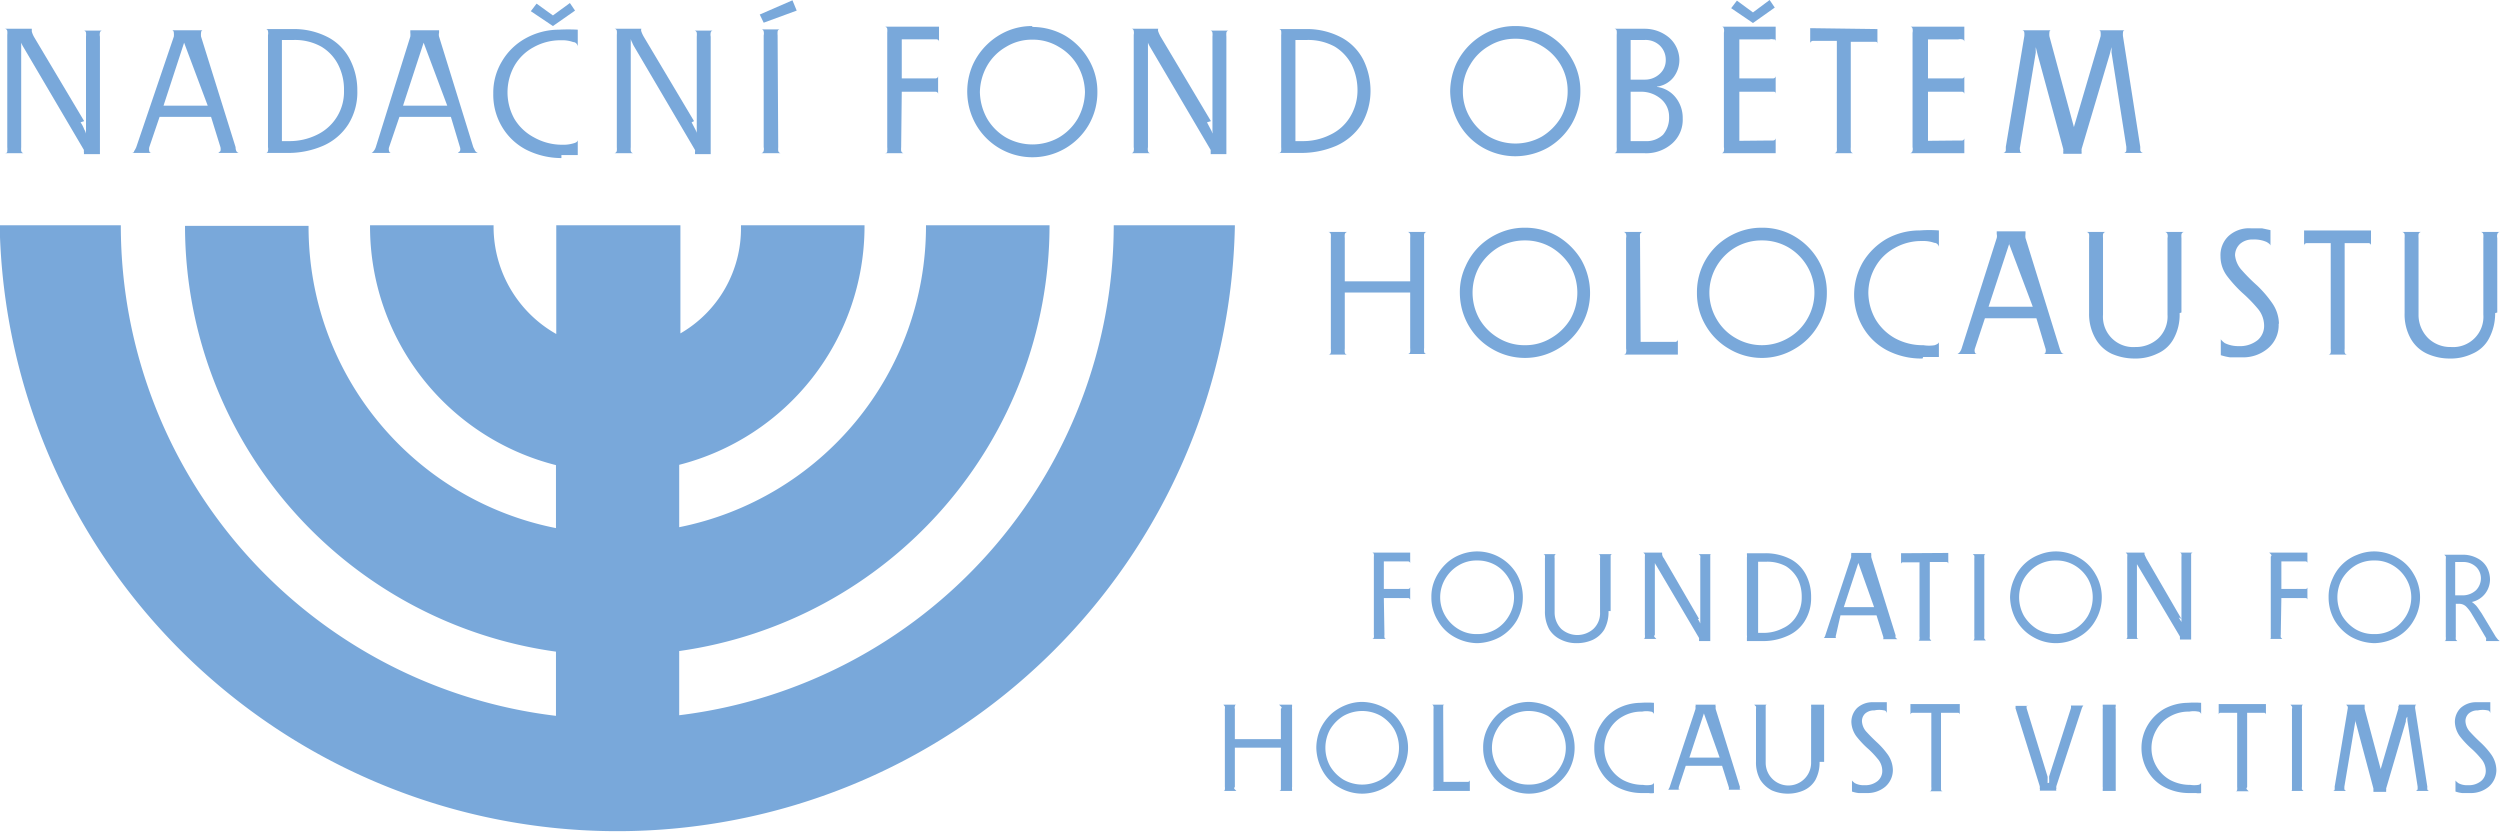 <svg id="Vrstva_1" data-name="Vrstva 1" xmlns="http://www.w3.org/2000/svg" viewBox="0 0 82.56 27.72"><path d="M274.58,430.78v-2.12a14.2,14.2,0,0,1-12.25-14v-.06h4.08v.06a10.14,10.14,0,0,0,8.17,9.92V422.5a8.13,8.13,0,0,1-6.14-7.86v-.06h4.08v.06a4.07,4.07,0,0,0,2.07,3.53v-3.59h4.1v3.57a4,4,0,0,0,2-3.51v-.06h4.08v.06a8.13,8.13,0,0,1-6.12,7.85v2.06a10.14,10.14,0,0,0,8.15-9.91v-.06h4.08v.06a14.21,14.21,0,0,1-12.23,14v2.12A16.33,16.33,0,0,0,293,414.64v-.06h4v.06a20.4,20.4,0,0,1-40.79,0v-.06h4v.06a16.31,16.31,0,0,0,14.37,16.14" transform="translate(-256.22 -407.14)" style="fill:#79a8da"/><path d="M300.63,416.8h2.16v1.83a.69.69,0,0,1,0,.13.08.08,0,0,1-.08.07v0h.62v0a.08.08,0,0,1-.08-.07.62.62,0,0,1,0-.13V415a.57.57,0,0,1,0-.12.1.1,0,0,1,.08-.08v0h-.62v0a.1.1,0,0,1,.08.08.74.74,0,0,1,0,.12v1.43h-2.16V415a.57.57,0,0,1,0-.12.1.1,0,0,1,.08-.08v0h-.62v0a.1.1,0,0,1,.08.08.74.74,0,0,1,0,.12v3.65a.69.69,0,0,1,0,.13.08.08,0,0,1-.08.07v0h.62v0a.08.08,0,0,1-.08-.07.62.62,0,0,1,0-.13Z" transform="translate(-256.22 -407.14)" style="fill:#79a8da"/><path d="M306.58,414.66a2.06,2.06,0,0,0-.79.15,2.23,2.23,0,0,0-.66.41,2.11,2.11,0,0,0-.51.71,2,2,0,0,0-.19.88,2.18,2.18,0,0,0,.29,1.08,2.11,2.11,0,0,0,.77.77,2.13,2.13,0,0,0,2.18,0,2.13,2.13,0,0,0,1.06-1.85,2.22,2.22,0,0,0-.29-1.09,2.27,2.27,0,0,0-.77-.77,2.14,2.14,0,0,0-1.09-.29m0,.42a1.71,1.71,0,0,1,.87.23,1.87,1.87,0,0,1,.63.62,1.78,1.78,0,0,1,0,1.75,1.78,1.78,0,0,1-.63.62,1.63,1.63,0,0,1-.87.24,1.66,1.66,0,0,1-.88-.24,1.75,1.75,0,0,1-.62-.62,1.78,1.78,0,0,1,0-1.75,1.84,1.84,0,0,1,.62-.62,1.75,1.75,0,0,1,.88-.23" transform="translate(-256.22 -407.14)" style="fill:#79a8da"/><path d="M310.38,415a.74.74,0,0,1,0-.12.1.1,0,0,1,.08-.08v0h-.62v0a.1.1,0,0,1,.08.08.26.26,0,0,1,0,.12v3.65a.3.3,0,0,1,0,.13.08.08,0,0,1-.08.07v0h1.79v-.5h0s0,.06-.07.08h-1.16Z" transform="translate(-256.22 -407.14)" style="fill:#79a8da"/><path d="M314.4,414.66a2.09,2.09,0,0,0-.79.15,2.23,2.23,0,0,0-.66.41,2.12,2.12,0,0,0-.69,1.59,2.08,2.08,0,0,0,.29,1.08,2.11,2.11,0,0,0,.77.77,2.11,2.11,0,0,0,2.17,0,2.11,2.11,0,0,0,.77-.77,2.08,2.08,0,0,0,.29-1.08,2.11,2.11,0,0,0-.29-1.09,2.18,2.18,0,0,0-.77-.77,2.09,2.09,0,0,0-1.09-.29m0,.42a1.72,1.72,0,0,1,.88.23,1.75,1.75,0,0,1,.62.62,1.72,1.72,0,0,1,0,1.75,1.68,1.68,0,0,1-.62.62,1.72,1.72,0,0,1-1.75,0,1.68,1.68,0,0,1-.62-.62,1.72,1.72,0,0,1,0-1.75,1.75,1.75,0,0,1,.62-.62,1.71,1.71,0,0,1,.87-.23" transform="translate(-256.22 -407.14)" style="fill:#79a8da"/><path d="M319.73,418.93H320l.25,0v-.5h0c0,.05-.06.08-.14.11a1.14,1.14,0,0,1-.37,0,1.92,1.92,0,0,1-.94-.23,1.73,1.73,0,0,1-.64-.62,1.83,1.83,0,0,1-.24-.87,1.73,1.73,0,0,1,.24-.88,1.61,1.61,0,0,1,.63-.61,1.77,1.77,0,0,1,.9-.23,1.07,1.07,0,0,1,.41.06c.09,0,.14.08.15.13h0v-.54a4.09,4.09,0,0,0-.63,0,2.25,2.25,0,0,0-1.1.28,2.21,2.21,0,0,0-.77.75,2.19,2.19,0,0,0-.3,1.08,2.13,2.13,0,0,0,.3,1.1,2,2,0,0,0,.79.75,2.46,2.46,0,0,0,1.17.27" transform="translate(-256.22 -407.14)" style="fill:#79a8da"/><path d="M321.77,417.65h1.7l.3,1a.2.2,0,0,1,0,.13.06.06,0,0,1-.06.05v0h.67v0a.12.12,0,0,1-.09-.06.61.61,0,0,1-.05-.12L323.11,415a.51.51,0,0,1,0-.13c0-.05,0-.08,0-.09v0h-.95v0s0,0,0,.09a.27.27,0,0,1,0,.13L321,418.65a.4.4,0,0,1-.07.13s-.05.05-.07.05v0h.65v0a.07.07,0,0,1-.07-.05.2.2,0,0,1,0-.13Zm1.58-.38h-1.46l.68-2.07,0-.09s0-.08,0-.14h0a.49.49,0,0,0,0,.14.37.37,0,0,1,0,.09Z" transform="translate(-256.22 -407.14)" style="fill:#79a8da"/><path d="M328.26,417.46V415a.74.74,0,0,1,0-.12.1.1,0,0,1,.08-.08v0h-.62v0a.1.1,0,0,1,.08.08.26.26,0,0,1,0,.12v2.53a1,1,0,0,1-.31.79,1.09,1.09,0,0,1-.75.28,1,1,0,0,1-1.07-1.07V415a.74.74,0,0,1,0-.12.1.1,0,0,1,.08-.08v0h-.62v0a.1.1,0,0,1,.08.08.57.57,0,0,1,0,.12v2.48a1.63,1.63,0,0,0,.21.84,1.21,1.21,0,0,0,.53.5,1.88,1.88,0,0,0,.76.16,1.65,1.65,0,0,0,.75-.16,1.11,1.11,0,0,0,.54-.49,1.64,1.64,0,0,0,.2-.85" transform="translate(-256.22 -407.14)" style="fill:#79a8da"/><path d="M331.48,417.83a1.24,1.24,0,0,0-.23-.69,3.7,3.7,0,0,0-.49-.57,5.89,5.89,0,0,1-.5-.5.85.85,0,0,1-.23-.5.52.52,0,0,1,.17-.38.61.61,0,0,1,.42-.14,1,1,0,0,1,.45.08c.09.05.14.1.13.14h0v-.53l-.28-.06-.37,0a1,1,0,0,0-.74.26.87.87,0,0,0-.26.67,1.08,1.08,0,0,0,.22.65,4.29,4.29,0,0,0,.5.55,4.79,4.79,0,0,1,.5.51.88.88,0,0,1,.22.56.62.62,0,0,1-.21.49.93.93,0,0,1-.63.2,1,1,0,0,1-.46-.1c-.09-.07-.13-.11-.13-.14h0v.54a1.91,1.91,0,0,0,.3.07l.39,0a1.26,1.26,0,0,0,.86-.29,1,1,0,0,0,.36-.82" transform="translate(-256.22 -407.14)" style="fill:#79a8da"/><path d="M332.31,414.75v.5h0s0-.07.08-.08l.12,0h.68v3.48a.69.69,0,0,1,0,.13.08.08,0,0,1-.08.07v0h.62v0s-.06,0-.08-.07a.62.62,0,0,1,0-.13v-3.48h.67l.13,0a.08.08,0,0,1,.07.08h0v-.5Z" transform="translate(-256.22 -407.14)" style="fill:#79a8da"/><path d="M338.69,417.46V415a.26.26,0,0,1,0-.12.1.1,0,0,1,.08-.08v0h-.62v0a.1.1,0,0,1,.08.08.74.74,0,0,1,0,.12v2.53a1,1,0,0,1-1.07,1.07,1.05,1.05,0,0,1-.75-.29,1.08,1.08,0,0,1-.32-.78V415a.74.74,0,0,1,0-.12.1.1,0,0,1,.08-.08v0h-.62v0a.1.1,0,0,1,.08.08.74.74,0,0,1,0,.12v2.48a1.63,1.63,0,0,0,.2.84,1.19,1.19,0,0,0,.54.5,1.8,1.8,0,0,0,.75.16,1.65,1.65,0,0,0,.75-.16,1.11,1.11,0,0,0,.54-.49,1.75,1.75,0,0,0,.21-.85" transform="translate(-256.22 -407.14)" style="fill:#79a8da"/><path d="M259,411.14l-1.65-2.77a.77.77,0,0,1-.08-.19s0-.07,0-.09v0h-.89v0s.06,0,.08.07a.62.62,0,0,1,0,.13V412a.57.57,0,0,1,0,.12c0,.05,0,.07-.08.08v0H257v0a.1.1,0,0,1-.08-.08.74.74,0,0,1,0-.12v-3.57h0a.56.56,0,0,0,0,.12.91.91,0,0,0,.07.14l2,3.4,0,.07a.2.2,0,0,1,0,.07h.53v-3.88a.3.3,0,0,1,0-.13.08.08,0,0,1,.08-.07v0h-.62v0a.08.08,0,0,1,.08.07.69.69,0,0,1,0,.13v3.2h0a.53.53,0,0,0-.06-.14,1,1,0,0,0-.12-.23" transform="translate(-256.22 -407.14)" style="fill:#79a8da"/><path d="M261.49,411h1.7l.31,1a.3.3,0,0,1,0,.13s0,0-.07.06v0h.67v0a.13.13,0,0,1-.08-.07A.34.34,0,0,1,264,412l-1.14-3.65a.51.51,0,0,1,0-.13s0-.07.05-.08v0h-1v0a.08.08,0,0,1,.05.08.51.51,0,0,1,0,.13L260.72,412a.76.76,0,0,1-.07.13s0,.06-.08.06v0h.65v0s-.06,0-.07-.06a.3.3,0,0,1,0-.13Zm1.59-.37h-1.46l.68-2.08,0-.09a1.06,1.06,0,0,0,0-.14h0a1.06,1.06,0,0,0,0,.14.46.46,0,0,0,0,.09Z" transform="translate(-256.22 -407.14)" style="fill:#79a8da"/><path d="M265,412.19h.68a2.89,2.89,0,0,0,1.22-.24,1.88,1.88,0,0,0,.82-.7,2,2,0,0,0,.3-1.12,2.2,2.2,0,0,0-.23-1,1.72,1.72,0,0,0-.7-.74,2.43,2.43,0,0,0-1.21-.29H265v0s.06,0,.07.07a.32.32,0,0,1,0,.13V412a.3.3,0,0,1,0,.12.09.09,0,0,1-.07.08Zm.76-.39h-.23v-3.34h.4a1.79,1.79,0,0,1,.9.22,1.47,1.47,0,0,1,.56.6,1.8,1.8,0,0,1,.19.85,1.57,1.57,0,0,1-.89,1.46,2.05,2.05,0,0,1-.93.21" transform="translate(-256.22 -407.14)" style="fill:#79a8da"/><path d="M269.41,411h1.7l.3,1a.2.2,0,0,1,0,.13s0,0-.07.06v0H272v0a.18.18,0,0,1-.09-.07l-.06-.12-1.13-3.65a.27.27,0,0,1,0-.13s0-.07,0-.08v0h-.95v0s0,0,0,.08a.51.51,0,0,1,0,.13L268.63,412a.4.4,0,0,1-.07.13s-.05.06-.07.06v0h.64v0a.07.07,0,0,1-.06-.06.2.2,0,0,1,0-.13Zm1.58-.37h-1.46l.68-2.08a.94.94,0,0,0,0-.09,1.06,1.06,0,0,0,0-.14h0a1.06,1.06,0,0,0,0,.14.46.46,0,0,0,0,.09Z" transform="translate(-256.22 -407.14)" style="fill:#79a8da"/><path d="M274.76,412.26l.3,0,.24,0v-.5h0c0,.05-.05.09-.13.11a1.16,1.16,0,0,1-.38.05,1.89,1.89,0,0,1-.93-.24,1.66,1.66,0,0,1-.65-.61,1.8,1.8,0,0,1,0-1.76,1.61,1.61,0,0,1,.63-.61,1.81,1.81,0,0,1,.91-.23,1.05,1.05,0,0,1,.4.06c.09,0,.14.08.15.14h0v-.55a5.9,5.9,0,0,0-.63,0,2.28,2.28,0,0,0-1.1.29,2.05,2.05,0,0,0-.77.75,2,2,0,0,0-.29,1.07,2.07,2.07,0,0,0,.29,1.1,2,2,0,0,0,.79.75,2.59,2.59,0,0,0,1.17.28m-.28-4.71-.54-.39-.19.25.73.49h0l.73-.51-.17-.25Z" transform="translate(-256.22 -407.14)" style="fill:#79a8da"/><path d="M279.14,411.14l-1.65-2.77a1,1,0,0,1-.09-.19.13.13,0,0,1,0-.09v0h-.89v0a.08.08,0,0,1,.08.07.69.69,0,0,1,0,.13V412a.74.74,0,0,1,0,.12.1.1,0,0,1-.08.08v0h.62v0a.1.1,0,0,1-.08-.08.57.57,0,0,1,0-.12v-3.49s0-.06,0-.08h0a.61.61,0,0,0,.05.12.91.91,0,0,0,.07.14l2,3.4a.11.11,0,0,1,0,.07.25.25,0,0,1,0,.07h.52v-3.88a.32.32,0,0,1,0-.13.08.08,0,0,1,.07-.07v0h-.61v0s.06,0,.08.07a.62.62,0,0,1,0,.13v3.12a.19.19,0,0,0,0,.08h0a.48.48,0,0,0-.05-.14l-.12-.23" transform="translate(-256.22 -407.14)" style="fill:#79a8da"/><path d="M281.9,408.31a.69.69,0,0,1,0-.13.08.08,0,0,1,.08-.07v0h-.62v0a.08.08,0,0,1,.08.07.3.3,0,0,1,0,.13V412a.26.26,0,0,1,0,.12.1.1,0,0,1-.08.08v0H282v0a.1.1,0,0,1-.08-.08.74.74,0,0,1,0-.12Zm-.59-.69.13.27,1.09-.4-.14-.34Z" transform="translate(-256.22 -407.14)" style="fill:#79a8da"/><path d="M286,410.17h1l.12,0s.08,0,.08.08h0v-.6h0s0,.07-.08.08l-.12,0h-1v-1.29h1.15s.08,0,.08.08h0v-.5h-1.79v0s.06,0,.08.07a.62.62,0,0,1,0,.13V412a.57.57,0,0,1,0,.12c0,.05,0,.07-.08.08v0h.62v0a.1.1,0,0,1-.08-.08.74.74,0,0,1,0-.12Z" transform="translate(-256.22 -407.14)" style="fill:#79a8da"/><path d="M290.31,408a2.09,2.09,0,0,0-.79.15,2.21,2.21,0,0,0-1.17,1.12,2.21,2.21,0,0,0,.11,2,2.15,2.15,0,0,0,3.71,0,2.14,2.14,0,0,0,.29-1.09,2.08,2.08,0,0,0-.29-1.08,2.21,2.21,0,0,0-.77-.78,2.19,2.19,0,0,0-1.09-.29m0,.42a1.64,1.64,0,0,1,.88.24,1.68,1.68,0,0,1,.62.62,1.83,1.83,0,0,1,.24.87,1.87,1.87,0,0,1-.24.88,1.75,1.75,0,0,1-.62.62,1.78,1.78,0,0,1-1.75,0,1.75,1.75,0,0,1-.62-.62,1.87,1.87,0,0,1-.24-.88,1.83,1.83,0,0,1,.24-.87,1.68,1.68,0,0,1,.62-.62,1.63,1.63,0,0,1,.87-.24" transform="translate(-256.22 -407.14)" style="fill:#79a8da"/><path d="M296.21,411.14l-1.65-2.77a1,1,0,0,1-.09-.19.13.13,0,0,1,0-.09v0h-.88v0s.06,0,.07.07a.32.32,0,0,1,0,.13V412a.3.3,0,0,1,0,.12.09.09,0,0,1-.07.08v0h.61v0a.09.09,0,0,1-.07-.08.3.3,0,0,1,0-.12v-3.49a.19.19,0,0,0,0-.08h0a.56.56,0,0,0,0,.12.91.91,0,0,0,.07.14l2,3.4a.25.25,0,0,1,0,.07.2.2,0,0,1,0,.07h.52v-3.88a.69.69,0,0,1,0-.13.08.08,0,0,1,.08-.07v0h-.62v0a.08.08,0,0,1,.08.07.62.62,0,0,1,0,.13v3.12a.25.25,0,0,1,0,.08h0a.53.53,0,0,0-.06-.14l-.12-.23" transform="translate(-256.22 -407.14)" style="fill:#79a8da"/><path d="M298.45,412.19h.69a2.92,2.92,0,0,0,1.22-.24,1.94,1.94,0,0,0,.82-.7,2.19,2.19,0,0,0,.3-1.12,2.33,2.33,0,0,0-.23-1,1.74,1.74,0,0,0-.71-.74,2.43,2.43,0,0,0-1.21-.29h-.88v0a.08.08,0,0,1,.08.07.69.69,0,0,1,0,.13V412a.74.74,0,0,1,0,.12.1.1,0,0,1-.08.08Zm.76-.39H299v-3.34h.39a1.83,1.83,0,0,1,.91.22,1.54,1.54,0,0,1,.56.6,1.93,1.93,0,0,1,.19.85,1.68,1.68,0,0,1-.25.88,1.52,1.52,0,0,1-.65.58,2,2,0,0,1-.93.21" transform="translate(-256.22 -407.14)" style="fill:#79a8da"/><path d="M306.26,408a2.09,2.09,0,0,0-.79.15,2.21,2.21,0,0,0-1.17,1.12,2.31,2.31,0,0,0-.19.88,2.25,2.25,0,0,0,.3,1.09,2.11,2.11,0,0,0,.77.77,2.18,2.18,0,0,0,1.08.29,2.22,2.22,0,0,0,1.09-.29,2.18,2.18,0,0,0,.77-.77,2.14,2.14,0,0,0,.29-1.09,2.08,2.08,0,0,0-.29-1.08,2.12,2.12,0,0,0-1.86-1.07m0,.42a1.64,1.64,0,0,1,.88.24,1.75,1.75,0,0,1,.62.62,1.71,1.71,0,0,1,.23.87,1.75,1.75,0,0,1-.23.88,1.84,1.84,0,0,1-.62.62,1.78,1.78,0,0,1-1.75,0,1.75,1.75,0,0,1-.62-.62,1.66,1.66,0,0,1-.24-.88,1.63,1.63,0,0,1,.24-.87,1.68,1.68,0,0,1,.62-.62,1.63,1.63,0,0,1,.87-.24" transform="translate(-256.22 -407.14)" style="fill:#79a8da"/><path d="M310.54,409.77h-.47v-1.31h.47a.68.68,0,0,1,.5.19.65.65,0,0,1,.19.47.6.6,0,0,1-.2.46.71.71,0,0,1-.49.19m-.15.4a1,1,0,0,1,.66.22.76.76,0,0,1,.29.6.87.87,0,0,1-.2.6.8.8,0,0,1-.6.21h-.47v-1.63Zm.55-.17v0a.83.83,0,0,0,.54-.3.94.94,0,0,0,.2-.6,1,1,0,0,0-.33-.71,1.25,1.25,0,0,0-.82-.3h-1v0a.08.08,0,0,1,.08.07.69.69,0,0,1,0,.13V412a.74.74,0,0,1,0,.12.1.1,0,0,1-.08.08v0h1a1.29,1.29,0,0,0,.91-.32,1.05,1.05,0,0,0,.35-.83,1.08,1.08,0,0,0-.24-.7.94.94,0,0,0-.61-.34" transform="translate(-256.22 -407.14)" style="fill:#79a8da"/><path d="M313.66,411.79v-1.62h1l.12,0c.05,0,.08,0,.08.08h0v-.6h0s0,.07-.08.08l-.12,0h-1v-1.29h1a.26.26,0,0,1,.12,0c.05,0,.08,0,.08.08h0v-.5h-1.78v0s.06,0,.07.07a.32.32,0,0,1,0,.13V412a.3.3,0,0,1,0,.12.09.09,0,0,1-.07.08v0h1.78v-.5h0s0,.07-.08.08l-.12,0Zm.45-4.24-.53-.39-.19.25.72.49h0l.72-.51-.17-.25Z" transform="translate(-256.22 -407.14)" style="fill:#79a8da"/><path d="M316,408.07v.5h0s0-.06.08-.08h.8V412a.74.74,0,0,1,0,.12.1.1,0,0,1-.08.08v0h.62v0a.1.1,0,0,1-.08-.08.74.74,0,0,1,0-.12v-3.48h.8c.05,0,.08,0,.08.08h0v-.5Z" transform="translate(-256.22 -407.14)" style="fill:#79a8da"/><path d="M319.89,411.79v-1.62h1l.13,0a.08.08,0,0,1,.07.08h0v-.6h0a.08.08,0,0,1-.07.08l-.13,0h-1v-1.29h1a.3.3,0,0,1,.13,0,.08.08,0,0,1,.07.08h0v-.5h-1.79v0a.08.08,0,0,1,.08.07.3.3,0,0,1,0,.13V412a.26.26,0,0,1,0,.12.1.1,0,0,1-.08.08v0h1.79v-.5h0a.08.08,0,0,1-.07.08l-.13,0Z" transform="translate(-256.22 -407.14)" style="fill:#79a8da"/><path d="M324.76,411.87h0a2.51,2.51,0,0,0,0-.27,1.72,1.72,0,0,0-.05-.26l-.81-3a.51.51,0,0,1,0-.13s0-.07.05-.07v0H323v0s.06,0,.07.07a.53.53,0,0,1,0,.13l-.61,3.65,0,.12a.1.1,0,0,1-.08.08v0h.61v0a.07.07,0,0,1-.06-.08.24.24,0,0,1,0-.12l.52-3.12a1.62,1.62,0,0,1,0-.18,1.66,1.66,0,0,0,0-.24h0c0,.09,0,.17,0,.25l.06.24.85,3.13a.31.31,0,0,0,0,.08.17.17,0,0,0,0,.07h.6a.19.19,0,0,0,0-.08.19.19,0,0,0,0-.07l.93-3.13.06-.24a1.87,1.87,0,0,0,0-.25h0a1.66,1.66,0,0,0,0,.24,1.62,1.62,0,0,1,0,.18l.49,3.12v.12a.09.09,0,0,1-.07.08v0h.62v0a.12.12,0,0,1-.09-.08l0-.12-.57-3.65a.56.56,0,0,1,0-.13s0-.07.06-.07v0h-.86v0s.06,0,.06.07a.51.51,0,0,1,0,.13l-.9,3.06a2.1,2.1,0,0,0-.06.24c0,.08,0,.17,0,.26" transform="translate(-256.22 -407.14)" style="fill:#79a8da"/><path d="M297,431.83h1.52v1.29s0,.05,0,.09a.06.06,0,0,1-.06.05v0h.43v0s0,0,0-.05a.34.34,0,0,1,0-.09v-2.57a.25.25,0,0,1,0-.08s0-.06,0-.06v0h-.43v0s0,0,.06.06,0,.06,0,.08v1H297v-1a.12.12,0,0,1,0-.08s0-.06.05-.06v0h-.43v0s0,0,.05.06a.25.25,0,0,1,0,.08v2.57a.34.34,0,0,1,0,.09s0,.05-.05.05v0h.43v0s0,0-.05-.05,0-.07,0-.09Z" transform="translate(-256.22 -407.14)" style="fill:#79a8da"/><path d="M301.21,430.32a1.47,1.47,0,0,0-.56.11,1.61,1.61,0,0,0-.47.29,1.64,1.64,0,0,0-.36.5,1.56,1.56,0,0,0-.13.62,1.63,1.63,0,0,0,.21.76,1.4,1.4,0,0,0,.54.54,1.5,1.5,0,0,0,1.53,0,1.4,1.4,0,0,0,.54-.54,1.5,1.5,0,0,0,0-1.53,1.4,1.4,0,0,0-.54-.54,1.63,1.63,0,0,0-.76-.21m0,.3a1.26,1.26,0,0,1,.61.16,1.32,1.32,0,0,1,.44.44,1.26,1.26,0,0,1,0,1.23,1.32,1.32,0,0,1-.44.44,1.26,1.26,0,0,1-1.23,0,1.32,1.32,0,0,1-.44-.44,1.26,1.26,0,0,1,0-1.23,1.32,1.32,0,0,1,.44-.44,1.27,1.27,0,0,1,.62-.16" transform="translate(-256.22 -407.14)" style="fill:#79a8da"/><path d="M303.88,430.55s0-.05,0-.08,0-.06.06-.06v0h-.44v0s.05,0,.06.06a.25.25,0,0,1,0,.08v2.57a.34.34,0,0,1,0,.09.06.06,0,0,1-.06.05v0h1.26v-.36h0s0,.05-.06.06h-.81Z" transform="translate(-256.22 -407.14)" style="fill:#79a8da"/><path d="M306.71,430.32a1.51,1.51,0,0,0-.56.11,1.56,1.56,0,0,0-.46.29,1.64,1.64,0,0,0-.36.5,1.41,1.41,0,0,0-.13.62,1.43,1.43,0,0,0,.21.76,1.4,1.4,0,0,0,.54.54,1.49,1.49,0,0,0,.76.21,1.52,1.52,0,0,0,1.31-.75,1.56,1.56,0,0,0,0-1.53,1.55,1.55,0,0,0-.54-.54,1.67,1.67,0,0,0-.77-.21m0,.3a1.3,1.3,0,0,1,.62.16,1.21,1.21,0,0,1,.43.44,1.2,1.2,0,0,1,0,1.23,1.21,1.21,0,0,1-.43.44,1.19,1.19,0,0,1-.62.16,1.13,1.13,0,0,1-.61-.16,1.24,1.24,0,0,1-.44-.44,1.2,1.2,0,0,1,0-1.23,1.2,1.2,0,0,1,1-.6" transform="translate(-256.22 -407.14)" style="fill:#79a8da"/><path d="M310.46,433.33h.21a.47.47,0,0,0,.17,0v-.35h0s0,.06-.1.08a.79.79,0,0,1-.26,0,1.4,1.4,0,0,1-.66-.16,1.19,1.19,0,0,1-.45-.44,1.2,1.2,0,0,1,0-1.23,1.14,1.14,0,0,1,.44-.43,1.24,1.24,0,0,1,.64-.16.69.69,0,0,1,.28,0c.07,0,.11.06.11.09h0v-.38a2.94,2.94,0,0,0-.44,0,1.67,1.67,0,0,0-.78.2,1.45,1.45,0,0,0-.54.53,1.38,1.38,0,0,0-.21.76,1.41,1.41,0,0,0,.21.77,1.36,1.36,0,0,0,.56.53,1.77,1.77,0,0,0,.82.19" transform="translate(-256.22 -407.14)" style="fill:#79a8da"/><path d="M311.89,432.43h1.2l.22.7a.14.14,0,0,1,0,.09s0,0-.05,0v0h.48v0a.07.07,0,0,1-.06,0,.18.18,0,0,1,0-.09l-.8-2.57a.29.29,0,0,1,0-.09.06.06,0,0,1,0-.06v0h-.67v0a.06.06,0,0,1,0,.06.28.28,0,0,1,0,.09l-.85,2.57a.36.36,0,0,1-.05.09s0,0-.05,0v0h.45v0a.05.05,0,0,1-.05,0,.31.31,0,0,1,0-.09Zm1.12-.27h-1l.48-1.46s0,0,0-.06a.87.87,0,0,0,0-.1h0a.25.25,0,0,0,0,.1s0,.05,0,.06Z" transform="translate(-256.22 -407.14)" style="fill:#79a8da"/><path d="M316.46,432.3v-1.75a.31.31,0,0,1,0-.08s0-.06,0-.06v0h-.43v0s0,0,0,.06a.25.25,0,0,1,0,.08v1.78a.75.75,0,1,1-1.5,0v-1.78s0-.05,0-.08,0-.06.06-.06v0h-.44v0s0,0,.06.06a.25.25,0,0,1,0,.08v1.75a1.17,1.17,0,0,0,.14.59,1,1,0,0,0,.38.35,1.32,1.32,0,0,0,.53.11,1.29,1.29,0,0,0,.53-.11.84.84,0,0,0,.38-.34,1.21,1.21,0,0,0,.14-.6" transform="translate(-256.22 -407.14)" style="fill:#79a8da"/><path d="M318.73,432.56a.92.92,0,0,0-.16-.49,2.64,2.64,0,0,0-.35-.4c-.13-.12-.25-.24-.35-.35a.56.56,0,0,1-.16-.35.34.34,0,0,1,.11-.27.44.44,0,0,1,.3-.1.78.78,0,0,1,.32,0c.06,0,.09.07.09.1h0v-.37l-.2,0-.26,0a.75.75,0,0,0-.52.19.65.65,0,0,0-.19.47.85.85,0,0,0,.16.46,3.09,3.09,0,0,0,.35.38,2.93,2.93,0,0,1,.35.36.61.61,0,0,1,.16.4.43.43,0,0,1-.15.34.64.64,0,0,1-.44.14.6.6,0,0,1-.32-.07c-.06-.05-.1-.08-.09-.1h0v.38a1,1,0,0,0,.22.05l.27,0a.92.92,0,0,0,.61-.21.73.73,0,0,0,.25-.57" transform="translate(-256.22 -407.14)" style="fill:#79a8da"/><path d="M319.31,430.39v.35h0a.07.07,0,0,1,.06-.06H320v2.45a.34.34,0,0,1,0,.09.06.06,0,0,1-.06.05v0h.44v0a.06.06,0,0,1-.06-.05s0-.07,0-.09v-2.45h.57a.06.06,0,0,1,.05.06h0v-.35Z" transform="translate(-256.22 -407.14)" style="fill:#79a8da"/><path d="M323.84,433h0c0-.06,0-.11,0-.14a.64.64,0,0,0,0-.07l-.69-2.25a.28.28,0,0,1,0-.09.07.07,0,0,1,.05,0v0h-.48v0s0,0,.06,0a.3.3,0,0,1,0,.08l.8,2.57a.29.29,0,0,1,0,.09.06.06,0,0,1,0,.06v0h.55v0a.06.06,0,0,1,0-.06.29.29,0,0,1,0-.09l.84-2.57a.36.36,0,0,1,.05-.09s0,0,0,0v0h-.46v0s0,0,.05,0a.28.28,0,0,1,0,.09l-.72,2.25s0,0,0,.07a1.15,1.15,0,0,1,0,.14" transform="translate(-256.22 -407.14)" style="fill:#79a8da"/><path d="M326.09,430.55a.12.12,0,0,1,0-.08s0-.06,0-.06v0h-.43v0s0,0,0,.06a.25.25,0,0,1,0,.08v2.57a.34.34,0,0,1,0,.09s0,.05,0,.05v0h.43v0s0,0,0-.05,0-.07,0-.09Z" transform="translate(-256.22 -407.14)" style="fill:#79a8da"/><path d="M328.53,433.33h.21a.47.47,0,0,0,.17,0v-.35h0s0,.06-.09.08a.91.91,0,0,1-.27,0,1.4,1.4,0,0,1-.66-.16,1.19,1.19,0,0,1-.45-.44,1.2,1.2,0,0,1,0-1.23,1.14,1.14,0,0,1,.44-.43,1.24,1.24,0,0,1,.64-.16.75.75,0,0,1,.29,0c.06,0,.1.06.1.09h0v-.38a2.94,2.94,0,0,0-.44,0,1.67,1.67,0,0,0-.78.2,1.52,1.52,0,0,0-.54.53,1.47,1.47,0,0,0-.21.76,1.5,1.5,0,0,0,.21.77,1.36,1.36,0,0,0,.56.53,1.77,1.77,0,0,0,.82.19" transform="translate(-256.22 -407.14)" style="fill:#79a8da"/><path d="M329.49,430.39v.35h0a.06.06,0,0,1,.05-.06h.56v2.45a.34.34,0,0,1,0,.09s0,.05-.05.05v0h.43v0s0,0-.05-.05,0-.07,0-.09v-2.45H331a.06.06,0,0,1,.05.06h0v-.35Z" transform="translate(-256.22 -407.14)" style="fill:#79a8da"/><path d="M332.24,430.55a.25.25,0,0,1,0-.08s0-.06.05-.06v0h-.43v0s0,0,.05.06a.12.12,0,0,1,0,.08v2.57s0,.05,0,.09,0,.05-.05.05v0h.43v0s0,0-.05-.05a.34.34,0,0,1,0-.09Z" transform="translate(-256.22 -407.14)" style="fill:#79a8da"/><path d="M334.88,433.06h0a1.23,1.23,0,0,0,0-.19c0-.07,0-.13,0-.18l-.57-2.14s0-.05,0-.08,0-.06,0-.06v0h-.61v0s0,0,.05.06a.19.19,0,0,1,0,.08l-.43,2.57a.51.51,0,0,1,0,.09s0,.05-.07.05v0h.44v0s0,0-.05-.05v-.09l.37-2.2s0-.07,0-.12a.79.79,0,0,0,0-.17h0l0,.18c0,.05,0,.11,0,.16l.59,2.21s0,0,0,.05,0,0,0,.06h.42s0,0,0-.06a.11.11,0,0,0,0-.05l.65-2.21c0-.05,0-.11.05-.16l0-.18h0c0,.07,0,.12,0,.17s0,.09,0,.12l.34,2.2v.09a0,0,0,0,1-.05.05v0h.44v0s-.05,0-.07-.05a.51.51,0,0,1,0-.09l-.4-2.57a.19.19,0,0,1,0-.08s0-.06.05-.06v0h-.61v0s.05,0,0,.06a.19.19,0,0,1,0,.08l-.63,2.16a.85.85,0,0,0,0,.17q0,.08,0,.18" transform="translate(-256.22 -407.14)" style="fill:#79a8da"/><path d="M338.66,432.56a.92.92,0,0,0-.16-.49,2.64,2.64,0,0,0-.35-.4c-.13-.12-.25-.24-.35-.35a.56.56,0,0,1-.16-.35.34.34,0,0,1,.11-.27.44.44,0,0,1,.3-.1.78.78,0,0,1,.32,0c.06,0,.09.07.09.1h0v-.37l-.2,0-.26,0a.76.76,0,0,0-.52.19.65.65,0,0,0-.19.47.85.85,0,0,0,.16.46,3.09,3.09,0,0,0,.35.38,2.93,2.93,0,0,1,.35.36.61.61,0,0,1,.16.4.43.43,0,0,1-.15.34.64.64,0,0,1-.44.14.6.6,0,0,1-.32-.07c-.06-.05-.1-.08-.09-.1h0v.38a1,1,0,0,0,.22.05l.27,0a.92.92,0,0,0,.61-.21.73.73,0,0,0,.25-.57" transform="translate(-256.22 -407.14)" style="fill:#79a8da"/><path d="M301.92,426.89h.81a.07.07,0,0,1,.06.06h0v-.42h0a.07.07,0,0,1-.06.06h-.81v-.91h.81a.07.07,0,0,1,.06.06h0v-.35h-1.26v0a.06.06,0,0,1,.06.05.34.34,0,0,1,0,.09v2.57a.34.34,0,0,1,0,.09.06.06,0,0,1-.06.05v0H302v0a.06.06,0,0,1-.06-.05.34.34,0,0,1,0-.09Z" transform="translate(-256.22 -407.14)" style="fill:#79a8da"/><path d="M305,425.35a1.51,1.51,0,0,0-.56.11,1.38,1.38,0,0,0-.46.29,1.64,1.64,0,0,0-.36.5,1.39,1.39,0,0,0-.13.61,1.44,1.44,0,0,0,.21.77,1.4,1.4,0,0,0,.54.54,1.6,1.6,0,0,0,.76.21,1.67,1.67,0,0,0,.77-.21,1.55,1.55,0,0,0,.54-.54,1.56,1.56,0,0,0,0-1.53,1.52,1.52,0,0,0-1.31-.75m0,.3a1.19,1.19,0,0,1,.62.16,1.21,1.21,0,0,1,.43.44,1.2,1.2,0,0,1,0,1.23,1.21,1.21,0,0,1-.43.44,1.19,1.19,0,0,1-.62.16,1.13,1.13,0,0,1-.61-.16,1.24,1.24,0,0,1-.44-.44,1.2,1.2,0,0,1,0-1.23,1.24,1.24,0,0,1,.44-.44,1.13,1.13,0,0,1,.61-.16" transform="translate(-256.22 -407.14)" style="fill:#79a8da"/><path d="M309.41,427.32v-1.74s0-.05,0-.09a.06.06,0,0,1,.06-.05v0H309v0a.06.06,0,0,1,.06.05.34.34,0,0,1,0,.09v1.78a.71.71,0,0,1-.22.55.8.8,0,0,1-1.06,0,.77.77,0,0,1-.22-.55v-1.78a.34.34,0,0,1,0-.09.06.06,0,0,1,.06-.05v0h-.44v0a.06.06,0,0,1,.06.05.34.34,0,0,1,0,.09v1.74a1.21,1.21,0,0,0,.14.6.89.89,0,0,0,.38.34,1.15,1.15,0,0,0,.53.12,1.29,1.29,0,0,0,.53-.11.9.9,0,0,0,.38-.34,1.22,1.22,0,0,0,.14-.61" transform="translate(-256.22 -407.14)" style="fill:#79a8da"/><path d="M312.33,427.58l-1.16-2a.28.28,0,0,1-.06-.13s0-.05,0-.06h-.62v0s0,0,.05.05a.34.34,0,0,1,0,.09v2.57a.34.34,0,0,1,0,.09s0,.05-.05.05v0h.43v0s0,0-.05-.05,0-.07,0-.09V425.7a.15.15,0,0,1,0-.06h0a.19.19,0,0,0,0,.09.41.41,0,0,0,.05.09l1.41,2.39,0,.05a.43.43,0,0,0,0,.05h.37v-2.73s0-.05,0-.09,0-.05.05-.05v0h-.43v0s0,0,.05.05a.34.34,0,0,1,0,.09v2.2a.43.43,0,0,0,0,.05h0l0-.1a1.15,1.15,0,0,0-.08-.15" transform="translate(-256.22 -407.14)" style="fill:#79a8da"/><path d="M313.91,428.31h.48a1.94,1.94,0,0,0,.86-.17,1.24,1.24,0,0,0,.57-.49,1.43,1.43,0,0,0,.21-.79,1.58,1.58,0,0,0-.16-.72,1.23,1.23,0,0,0-.49-.52,1.81,1.81,0,0,0-.85-.21h-.62v0s0,0,0,.05a.34.34,0,0,1,0,.09v2.57a.25.25,0,0,1,0,.08s0,.06,0,.06Zm.53-.27h-.16v-2.35h.28a1.29,1.29,0,0,1,.64.15,1.12,1.12,0,0,1,.39.42,1.32,1.32,0,0,1,.13.6,1.13,1.13,0,0,1-.17.62,1,1,0,0,1-.46.41,1.38,1.38,0,0,1-.65.15" transform="translate(-256.22 -407.14)" style="fill:#79a8da"/><path d="M317,427.46h1.19l.22.7a.14.14,0,0,1,0,.09,0,0,0,0,1,0,0v0h.47v0s0,0-.06-.05a.3.3,0,0,1,0-.08l-.8-2.57a.28.28,0,0,1,0-.09.06.06,0,0,1,0-.06v0h-.67v0a.06.06,0,0,1,0,.06.29.29,0,0,1,0,.09l-.85,2.57a.19.19,0,0,1-.05.09s0,0-.05,0v0h.45v0a0,0,0,0,1,0,0,.14.14,0,0,1,0-.09Zm1.11-.27h-1l.48-1.46a.14.14,0,0,0,0-.06.3.3,0,0,0,0-.1h0s0,.07,0,.1a.14.14,0,0,1,0,.06Z" transform="translate(-256.22 -407.14)" style="fill:#79a8da"/><path d="M319,425.41v.36h0a.06.06,0,0,1,.05-.06h.56v2.45a.25.25,0,0,1,0,.08s0,.06-.05.06v0H320v0s0,0-.05-.06a.25.25,0,0,1,0-.08V425.7h.56a.06.06,0,0,1,.05.06h0v-.36Z" transform="translate(-256.22 -407.14)" style="fill:#79a8da"/><path d="M321.75,425.58a.34.34,0,0,1,0-.09s0-.05.05-.05v0h-.43v0a0,0,0,0,1,.05.05.51.51,0,0,1,0,.09v2.57a.31.31,0,0,1,0,.08s0,.06-.05.06v0h.43v0s0,0-.05-.06a.25.25,0,0,1,0-.08Z" transform="translate(-256.22 -407.14)" style="fill:#79a8da"/><path d="M324.12,425.35a1.47,1.47,0,0,0-.56.11,1.42,1.42,0,0,0-.47.29,1.46,1.46,0,0,0-.35.5,1.56,1.56,0,0,0-.14.61,1.64,1.64,0,0,0,.21.77,1.47,1.47,0,0,0,.54.54,1.5,1.5,0,0,0,1.53,0,1.4,1.4,0,0,0,.54-.54,1.5,1.5,0,0,0,0-1.53,1.4,1.4,0,0,0-.54-.54,1.52,1.52,0,0,0-.76-.21m0,.3a1.16,1.16,0,0,1,.61.16,1.24,1.24,0,0,1,.44.44,1.26,1.26,0,0,1,0,1.23,1.24,1.24,0,0,1-.44.44,1.26,1.26,0,0,1-1.23,0,1.32,1.32,0,0,1-.44-.44,1.26,1.26,0,0,1,0-1.23,1.32,1.32,0,0,1,.44-.44,1.17,1.17,0,0,1,.62-.16" transform="translate(-256.22 -407.14)" style="fill:#79a8da"/><path d="M328.26,427.58l-1.16-2-.06-.13s0-.05,0-.06h-.62v0s0,0,.05.05a.34.34,0,0,1,0,.09v2.57a.34.34,0,0,1,0,.09s0,.05-.05.05v0h.43v0a.06.06,0,0,1-.06-.05s0-.07,0-.09v-2.51h0a.19.19,0,0,0,0,.09l0,.09,1.42,2.39,0,.05v.05h.37v-2.73s0-.05,0-.09a.06.06,0,0,1,.06-.05v0h-.44v0a.06.06,0,0,1,.06.05.34.34,0,0,1,0,.09v2.2a.07.07,0,0,0,0,.05h0l0-.1-.09-.15" transform="translate(-256.22 -407.14)" style="fill:#79a8da"/><path d="M331.56,426.89h.81a.06.06,0,0,1,.05.06h0v-.42h0a.06.06,0,0,1-.05.06h-.81v-.91h.81a.06.06,0,0,1,.05.06h0v-.35h-1.26v0s0,0,.05.05,0,.07,0,.09v2.57s0,.05,0,.09,0,.05-.05.05v0h.43v0s0,0-.05-.05a.34.34,0,0,1,0-.09Z" transform="translate(-256.22 -407.14)" style="fill:#79a8da"/><path d="M334.63,425.35a1.47,1.47,0,0,0-.56.11,1.42,1.42,0,0,0-.47.29,1.46,1.46,0,0,0-.35.5,1.39,1.39,0,0,0-.13.61,1.52,1.52,0,0,0,.2.77,1.55,1.55,0,0,0,.54.54,1.67,1.67,0,0,0,.77.21,1.63,1.63,0,0,0,.76-.21,1.4,1.4,0,0,0,.54-.54,1.5,1.5,0,0,0,0-1.53,1.4,1.4,0,0,0-.54-.54,1.52,1.52,0,0,0-.76-.21m0,.3a1.13,1.13,0,0,1,.61.16,1.24,1.24,0,0,1,.44.44,1.2,1.2,0,0,1,0,1.23,1.24,1.24,0,0,1-.44.44,1.13,1.13,0,0,1-.61.16,1.17,1.17,0,0,1-.62-.16,1.32,1.32,0,0,1-.44-.44,1.26,1.26,0,0,1,0-1.23,1.32,1.32,0,0,1,.44-.44,1.17,1.17,0,0,1,.62-.16" transform="translate(-256.22 -407.14)" style="fill:#79a8da"/><path d="M337.51,426.8h-.21v-1.1h.26a.61.61,0,0,1,.44.17.53.53,0,0,1,.15.37.57.57,0,0,1-.16.39.65.65,0,0,1-.48.17m.81,1.51h.45v0l-.06-.05-.07-.09-.47-.78c-.07-.1-.12-.18-.17-.24a.87.87,0,0,0-.15-.13v0a.76.76,0,0,0,.45-.29.77.77,0,0,0,.15-.46.87.87,0,0,0-.1-.39.75.75,0,0,0-.31-.3,1,1,0,0,0-.52-.12h-.58v0s0,0,.05.05a.34.34,0,0,1,0,.09v2.57a.34.34,0,0,1,0,.09s0,.05-.05.05v0h.43v0a0,0,0,0,1-.05-.05.51.51,0,0,1,0-.09v-1.09h.12a.33.33,0,0,1,.23.1,1.25,1.25,0,0,1,.18.24l.47.79a.08.08,0,0,1,0,.05v.07" transform="translate(-256.22 -407.14)" style="fill:#79a8da"/></svg>